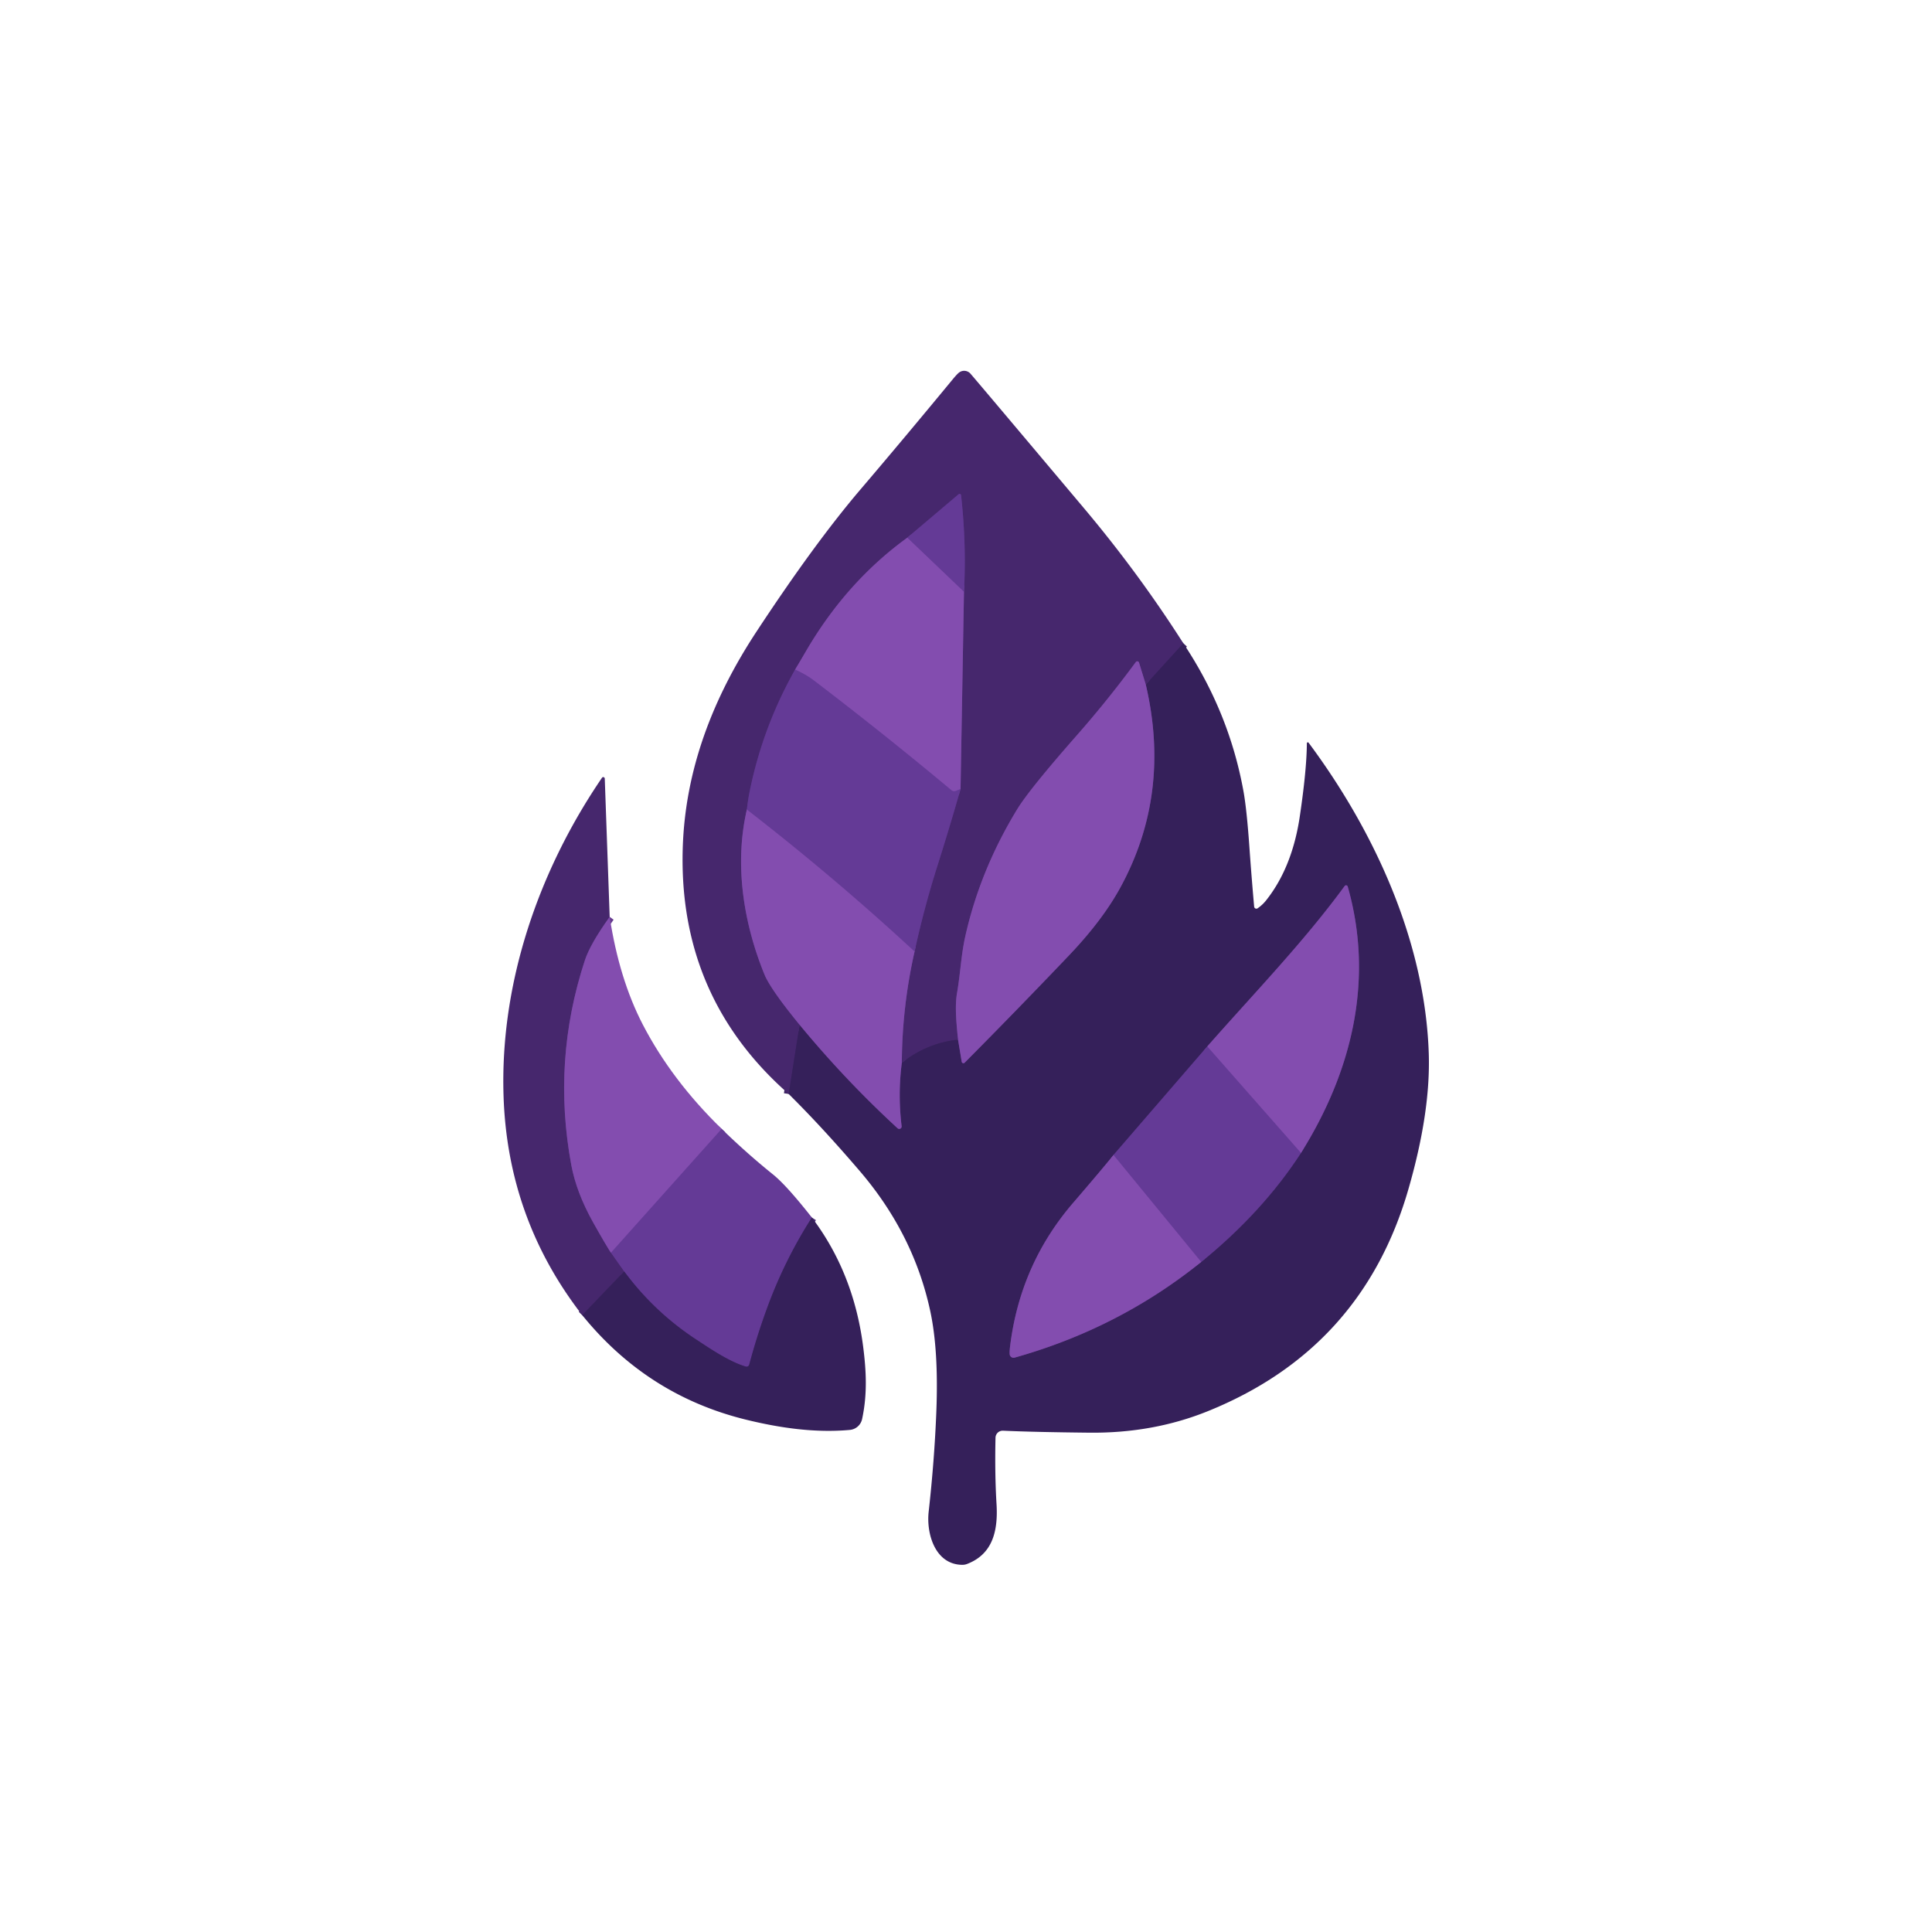 <?xml version="1.0" encoding="UTF-8" standalone="no"?>
<!DOCTYPE svg PUBLIC "-//W3C//DTD SVG 1.1//EN" "http://www.w3.org/Graphics/SVG/1.1/DTD/svg11.dtd">
<svg xmlns="http://www.w3.org/2000/svg" version="1.1" viewBox="0.00 0.00 400.00 400.00">
<g stroke-width="2.00" fill="none" stroke-linecap="butt">
<path stroke="#3e2464" vector-effect="non-scaling-stroke" d="
  M 245.00 133.19
  L 237.22 141.73"
/>
<path stroke="#653a8e" vector-effect="non-scaling-stroke" d="
  M 237.22 141.73
  L 235.82 137.18
  A 0.38 0.38 0.0 0 0 235.16 137.07
  Q 229.35 144.97 222.88 152.32
  Q 213.09 163.46 210.60 167.55
  Q 202.94 180.10 199.86 193.82
  C 198.96 197.86 198.85 201.53 198.14 205.61
  C 197.64 208.50 198.05 212.12 198.35 215.24"
/>
<path stroke="#3e2464" vector-effect="non-scaling-stroke" d="
  M 198.35 215.24
  Q 191.92 215.95 186.71 220.05"
/>
<path stroke="#653a8e" vector-effect="non-scaling-stroke" d="
  M 186.71 220.05
  Q 186.78 208.39 189.35 197.02"
/>
<path stroke="#553182" vector-effect="non-scaling-stroke" d="
  M 189.35 197.02
  Q 191.29 188.08 194.08 179.26
  Q 196.54 171.52 198.87 163.36"
/>
<path stroke="#653a8e" vector-effect="non-scaling-stroke" d="
  M 198.87 163.36
  L 199.58 122.54"
/>
<path stroke="#553182" vector-effect="non-scaling-stroke" d="
  M 199.58 122.54
  Q 200.11 112.72 198.98 102.53
  A 0.31 0.31 0.0 0 0 198.47 102.33
  L 187.84 111.33"
/>
<path stroke="#653a8e" vector-effect="non-scaling-stroke" d="
  M 187.84 111.33
  Q 175.24 120.47 166.87 134.82
  Q 165.75 136.74 164.62 138.64"
/>
<path stroke="#553182" vector-effect="non-scaling-stroke" d="
  M 164.62 138.64
  Q 158.02 150.32 155.28 163.52
  Q 154.84 165.65 154.63 167.63"
/>
<path stroke="#653a8e" vector-effect="non-scaling-stroke" d="
  M 154.63 167.63
  C 152.00 178.94 153.93 191.07 158.25 201.70
  Q 159.50 204.78 165.55 212.17"
/>
<path stroke="#3e2464" vector-effect="non-scaling-stroke" d="
  M 165.55 212.17
  L 163.29 226.50"
/>
<path stroke="#7444a3" vector-effect="non-scaling-stroke" d="
  M 199.58 122.54
  L 187.84 111.33"
/>
<path stroke="#5c3785" vector-effect="non-scaling-stroke" d="
  M 165.55 212.17
  Q 175.01 223.64 185.83 233.59
  A 0.50 0.50 0.0 0 0 186.67 233.16
  Q 185.87 226.58 186.71 220.05"
/>
<path stroke="#5c3785" vector-effect="non-scaling-stroke" d="
  M 198.35 215.24
  L 199.11 219.82
  A 0.36 0.36 0.0 0 0 199.72 220.02
  Q 210.63 209.03 221.31 197.82
  Q 228.24 190.55 231.94 183.78
  Q 242.53 164.40 237.22 141.73"
/>
<path stroke="#7444a3" vector-effect="non-scaling-stroke" d="
  M 198.87 163.36
  L 197.88 163.76
  A 0.91 0.89 54.0 0 1 196.98 163.61
  Q 183.02 151.96 168.56 140.93
  Q 166.87 139.64 164.62 138.64"
/>
<path stroke="#7444a3" vector-effect="non-scaling-stroke" d="
  M 189.35 197.02
  Q 172.72 181.64 154.63 167.63"
/>
<path stroke="#653a8e" vector-effect="non-scaling-stroke" d="
  M 126.23 189.83
  Q 122.21 195.41 121.08 198.86
  Q 114.27 219.65 118.29 241.25
  Q 119.34 246.87 122.76 253.01
  Q 125.55 257.99 126.50 259.36"
/>
<path stroke="#553182" vector-effect="non-scaling-stroke" d="
  M 126.50 259.36
  L 129.23 263.23"
/>
<path stroke="#3e2464" vector-effect="non-scaling-stroke" d="
  M 129.23 263.23
  L 120.55 272.29"
/>
<path stroke="#4d2d78" vector-effect="non-scaling-stroke" d="
  M 168.09 252.08
  Q 162.75 260.43 159.24 269.70
  Q 156.85 276.04 155.13 282.52
  A 0.59 0.58 15.6 0 1 154.39 282.93
  C 150.86 281.89 146.71 279.01 144.15 277.34
  Q 135.44 271.63 129.23 263.23"
/>
<path stroke="#7444a3" vector-effect="non-scaling-stroke" d="
  M 149.42 233.73
  L 126.50 259.36"
/>
<path stroke="#4d2d78" vector-effect="non-scaling-stroke" d="
  M 249.95 216.66
  L 230.53 239.14"
/>
<path stroke="#5c3785" vector-effect="non-scaling-stroke" d="
  M 230.53 239.14
  Q 228.21 242.03 222.12 249.11
  Q 211.18 261.86 209.12 278.81
  Q 209.00 279.81 209.04 280.36
  A 0.81 0.81 0.0 0 0 210.07 281.08
  Q 231.65 275.02 248.69 261.28"
/>
<path stroke="#4d2d78" vector-effect="non-scaling-stroke" d="
  M 248.69 261.28
  Q 261.40 250.95 269.35 238.71"
/>
<path stroke="#5c3785" vector-effect="non-scaling-stroke" d="
  M 269.35 238.71
  C 279.84 221.99 284.56 202.95 279.03 183.55
  A 0.36 0.36 0.0 0 0 278.40 183.44
  C 269.93 195.03 259.50 205.79 249.95 216.66"
/>
<path stroke="#7444a3" vector-effect="non-scaling-stroke" d="
  M 269.35 238.71
  L 249.95 216.66"
/>
<path stroke="#7444a3" vector-effect="non-scaling-stroke" d="
  M 248.69 261.28
  L 230.53 239.14"
/>
</g>
<path fill="#46276d" d="
  M 245.00 133.19
  L 237.22 141.73
  L 235.82 137.18
  A 0.38 0.38 0.0 0 0 235.16 137.07
  Q 229.35 144.97 222.88 152.32
  Q 213.09 163.46 210.60 167.55
  Q 202.94 180.10 199.86 193.82
  C 198.96 197.86 198.85 201.53 198.14 205.61
  C 197.64 208.50 198.05 212.12 198.35 215.24
  Q 191.92 215.95 186.71 220.05
  Q 186.78 208.39 189.35 197.02
  Q 191.29 188.08 194.08 179.26
  Q 196.54 171.52 198.87 163.36
  L 199.58 122.54
  Q 200.11 112.72 198.98 102.53
  A 0.31 0.31 0.0 0 0 198.47 102.33
  L 187.84 111.33
  Q 175.24 120.47 166.87 134.82
  Q 165.75 136.74 164.62 138.64
  Q 158.02 150.32 155.28 163.52
  Q 154.84 165.65 154.63 167.63
  C 152.00 178.94 153.93 191.07 158.25 201.70
  Q 159.50 204.78 165.55 212.17
  L 163.29 226.50
  Q 140.47 206.45 141.35 175.74
  C 141.82 159.35 147.62 144.47 156.59 130.82
  Q 168.62 112.52 178.13 101.36
  Q 187.04 90.91 197.27 78.51
  Q 198.17 77.42 198.59 77.11
  A 1.74 1.74 0.0 0 1 200.94 77.38
  Q 203.17 79.96 224.47 105.27
  Q 235.70 118.62 245.00 133.19
  Z"
/>
<path fill="#643a96" d="
  M 199.58 122.54
  L 187.84 111.33
  L 198.47 102.33
  A 0.31 0.31 0.0 0 1 198.98 102.53
  Q 200.11 112.72 199.58 122.54
  Z"
/>
<path fill="#834daf" d="
  M 187.84 111.33
  L 199.58 122.54
  L 198.87 163.36
  L 197.88 163.76
  A 0.91 0.89 54.0 0 1 196.98 163.61
  Q 183.02 151.96 168.56 140.93
  Q 166.87 139.64 164.62 138.64
  Q 165.75 136.74 166.87 134.82
  Q 175.24 120.47 187.84 111.33
  Z"
/>
<path fill="#35205a" d="
  M 163.29 226.50
  L 165.55 212.17
  Q 175.01 223.64 185.83 233.59
  A 0.50 0.50 0.0 0 0 186.67 233.16
  Q 185.87 226.58 186.71 220.05
  Q 191.92 215.95 198.35 215.24
  L 199.11 219.82
  A 0.36 0.36 0.0 0 0 199.72 220.02
  Q 210.63 209.03 221.31 197.82
  Q 228.24 190.55 231.94 183.78
  Q 242.53 164.40 237.22 141.73
  L 245.00 133.19
  Q 254.47 147.41 257.44 163.78
  Q 258.13 167.56 258.70 175.73
  Q 259.11 181.53 259.66 187.72
  A 0.46 0.46 0.0 0 0 260.38 188.05
  Q 261.41 187.34 262.16 186.38
  Q 267.56 179.55 269.12 168.95
  Q 270.54 159.35 270.57 153.89
  A 0.20 0.20 0.0 0 1 270.93 153.77
  C 284.76 172.35 295.05 195.13 295.81 218.10
  Q 296.21 230.24 291.60 246.19
  Q 282.05 279.30 249.97 292.21
  Q 238.67 296.76 225.50 296.62
  Q 213.91 296.50 207.67 296.21
  A 1.49 1.49 0.0 0 0 206.11 297.66
  Q 205.94 305.09 206.32 311.39
  C 206.66 317.01 205.50 321.77 200.23 323.80
  A 2.71 2.65 34.3 0 1 199.21 323.98
  C 193.64 323.92 191.76 317.60 192.27 313.00
  Q 193.47 302.21 193.86 292.21
  Q 194.35 279.58 192.60 271.45
  Q 189.17 255.49 178.02 242.47
  Q 170.15 233.28 163.29 226.50
  Z
  M 249.95 216.66
  L 230.53 239.14
  Q 228.21 242.03 222.12 249.11
  Q 211.18 261.86 209.12 278.81
  Q 209.00 279.81 209.04 280.36
  A 0.81 0.81 0.0 0 0 210.07 281.08
  Q 231.65 275.02 248.69 261.28
  Q 261.40 250.95 269.35 238.71
  C 279.84 221.99 284.56 202.95 279.03 183.55
  A 0.36 0.36 0.0 0 0 278.40 183.44
  C 269.93 195.03 259.50 205.79 249.95 216.66
  Z"
/>
<path fill="#834daf" d="
  M 237.22 141.73
  Q 242.53 164.40 231.94 183.78
  Q 228.24 190.55 221.31 197.82
  Q 210.63 209.03 199.72 220.02
  A 0.36 0.36 0.0 0 1 199.11 219.82
  L 198.35 215.24
  C 198.05 212.12 197.64 208.50 198.14 205.61
  C 198.85 201.53 198.96 197.86 199.86 193.82
  Q 202.94 180.10 210.60 167.55
  Q 213.09 163.46 222.88 152.32
  Q 229.35 144.97 235.16 137.07
  A 0.38 0.38 0.0 0 1 235.82 137.18
  L 237.22 141.73
  Z"
/>
<path fill="#643a96" d="
  M 164.62 138.64
  Q 166.87 139.64 168.56 140.93
  Q 183.02 151.96 196.98 163.61
  A 0.91 0.89 54.0 0 0 197.88 163.76
  L 198.87 163.36
  Q 196.54 171.52 194.08 179.26
  Q 191.29 188.08 189.35 197.02
  Q 172.72 181.64 154.63 167.63
  Q 154.84 165.65 155.28 163.52
  Q 158.02 150.32 164.62 138.64
  Z"
/>
<path fill="#46276d" d="
  M 126.23 189.83
  Q 122.21 195.41 121.08 198.86
  Q 114.27 219.65 118.29 241.25
  Q 119.34 246.87 122.76 253.01
  Q 125.55 257.99 126.50 259.36
  L 129.23 263.23
  L 120.55 272.29
  Q 105.03 252.30 104.25 226.75
  C 103.53 203.31 111.60 180.14 124.64 161.02
  A 0.32 0.31 61.2 0 1 125.21 161.19
  L 126.23 189.83
  Z"
/>
<path fill="#834daf" d="
  M 189.35 197.02
  Q 186.78 208.39 186.71 220.05
  Q 185.87 226.58 186.67 233.16
  A 0.50 0.50 0.0 0 1 185.83 233.59
  Q 175.01 223.64 165.55 212.17
  Q 159.50 204.78 158.25 201.70
  C 153.93 191.07 152.00 178.94 154.63 167.63
  Q 172.72 181.64 189.35 197.02
  Z"
/>
<path fill="#834daf" d="
  M 269.35 238.71
  L 249.95 216.66
  C 259.50 205.79 269.93 195.03 278.40 183.44
  A 0.36 0.36 0.0 0 1 279.03 183.55
  C 284.56 202.95 279.84 221.99 269.35 238.71
  Z"
/>
<path fill="#834daf" d="
  M 126.23 189.83
  Q 128.19 202.68 133.09 212.14
  Q 139.06 223.64 149.42 233.73
  L 126.50 259.36
  Q 125.55 257.99 122.76 253.01
  Q 119.34 246.87 118.29 241.25
  Q 114.27 219.65 121.08 198.86
  Q 122.21 195.41 126.23 189.83
  Z"
/>
<path fill="#643a96" d="
  M 249.95 216.66
  L 269.35 238.71
  Q 261.40 250.95 248.69 261.28
  L 230.53 239.14
  L 249.95 216.66
  Z"
/>
<path fill="#643a96" d="
  M 149.42 233.73
  Q 154.63 238.80 160.07 243.18
  Q 162.85 245.42 168.09 252.08
  Q 162.75 260.43 159.24 269.70
  Q 156.85 276.04 155.13 282.52
  A 0.59 0.58 15.6 0 1 154.39 282.93
  C 150.86 281.89 146.71 279.01 144.15 277.34
  Q 135.44 271.63 129.23 263.23
  L 126.50 259.36
  L 149.42 233.73
  Z"
/>
<path fill="#834daf" d="
  M 248.69 261.28
  Q 231.65 275.02 210.07 281.08
  A 0.81 0.81 0.0 0 1 209.04 280.36
  Q 209.00 279.81 209.12 278.81
  Q 211.18 261.86 222.12 249.11
  Q 228.21 242.03 230.53 239.14
  L 248.69 261.28
  Z"
/>
<path fill="#35205a" d="
  M 120.55 272.29
  L 129.23 263.23
  Q 135.44 271.63 144.15 277.34
  C 146.71 279.01 150.86 281.89 154.39 282.93
  A 0.59 0.58 15.6 0 0 155.13 282.52
  Q 156.85 276.04 159.24 269.70
  Q 162.75 260.43 168.09 252.08
  Q 176.73 263.50 178.70 278.76
  C 179.34 283.75 179.61 288.58 178.49 293.80
  A 2.87 2.86 3.4 0 1 175.94 296.05
  C 168.82 296.70 161.52 295.66 154.43 293.92
  Q 134.00 288.90 120.55 272.29
  Z"
/>
</svg>

